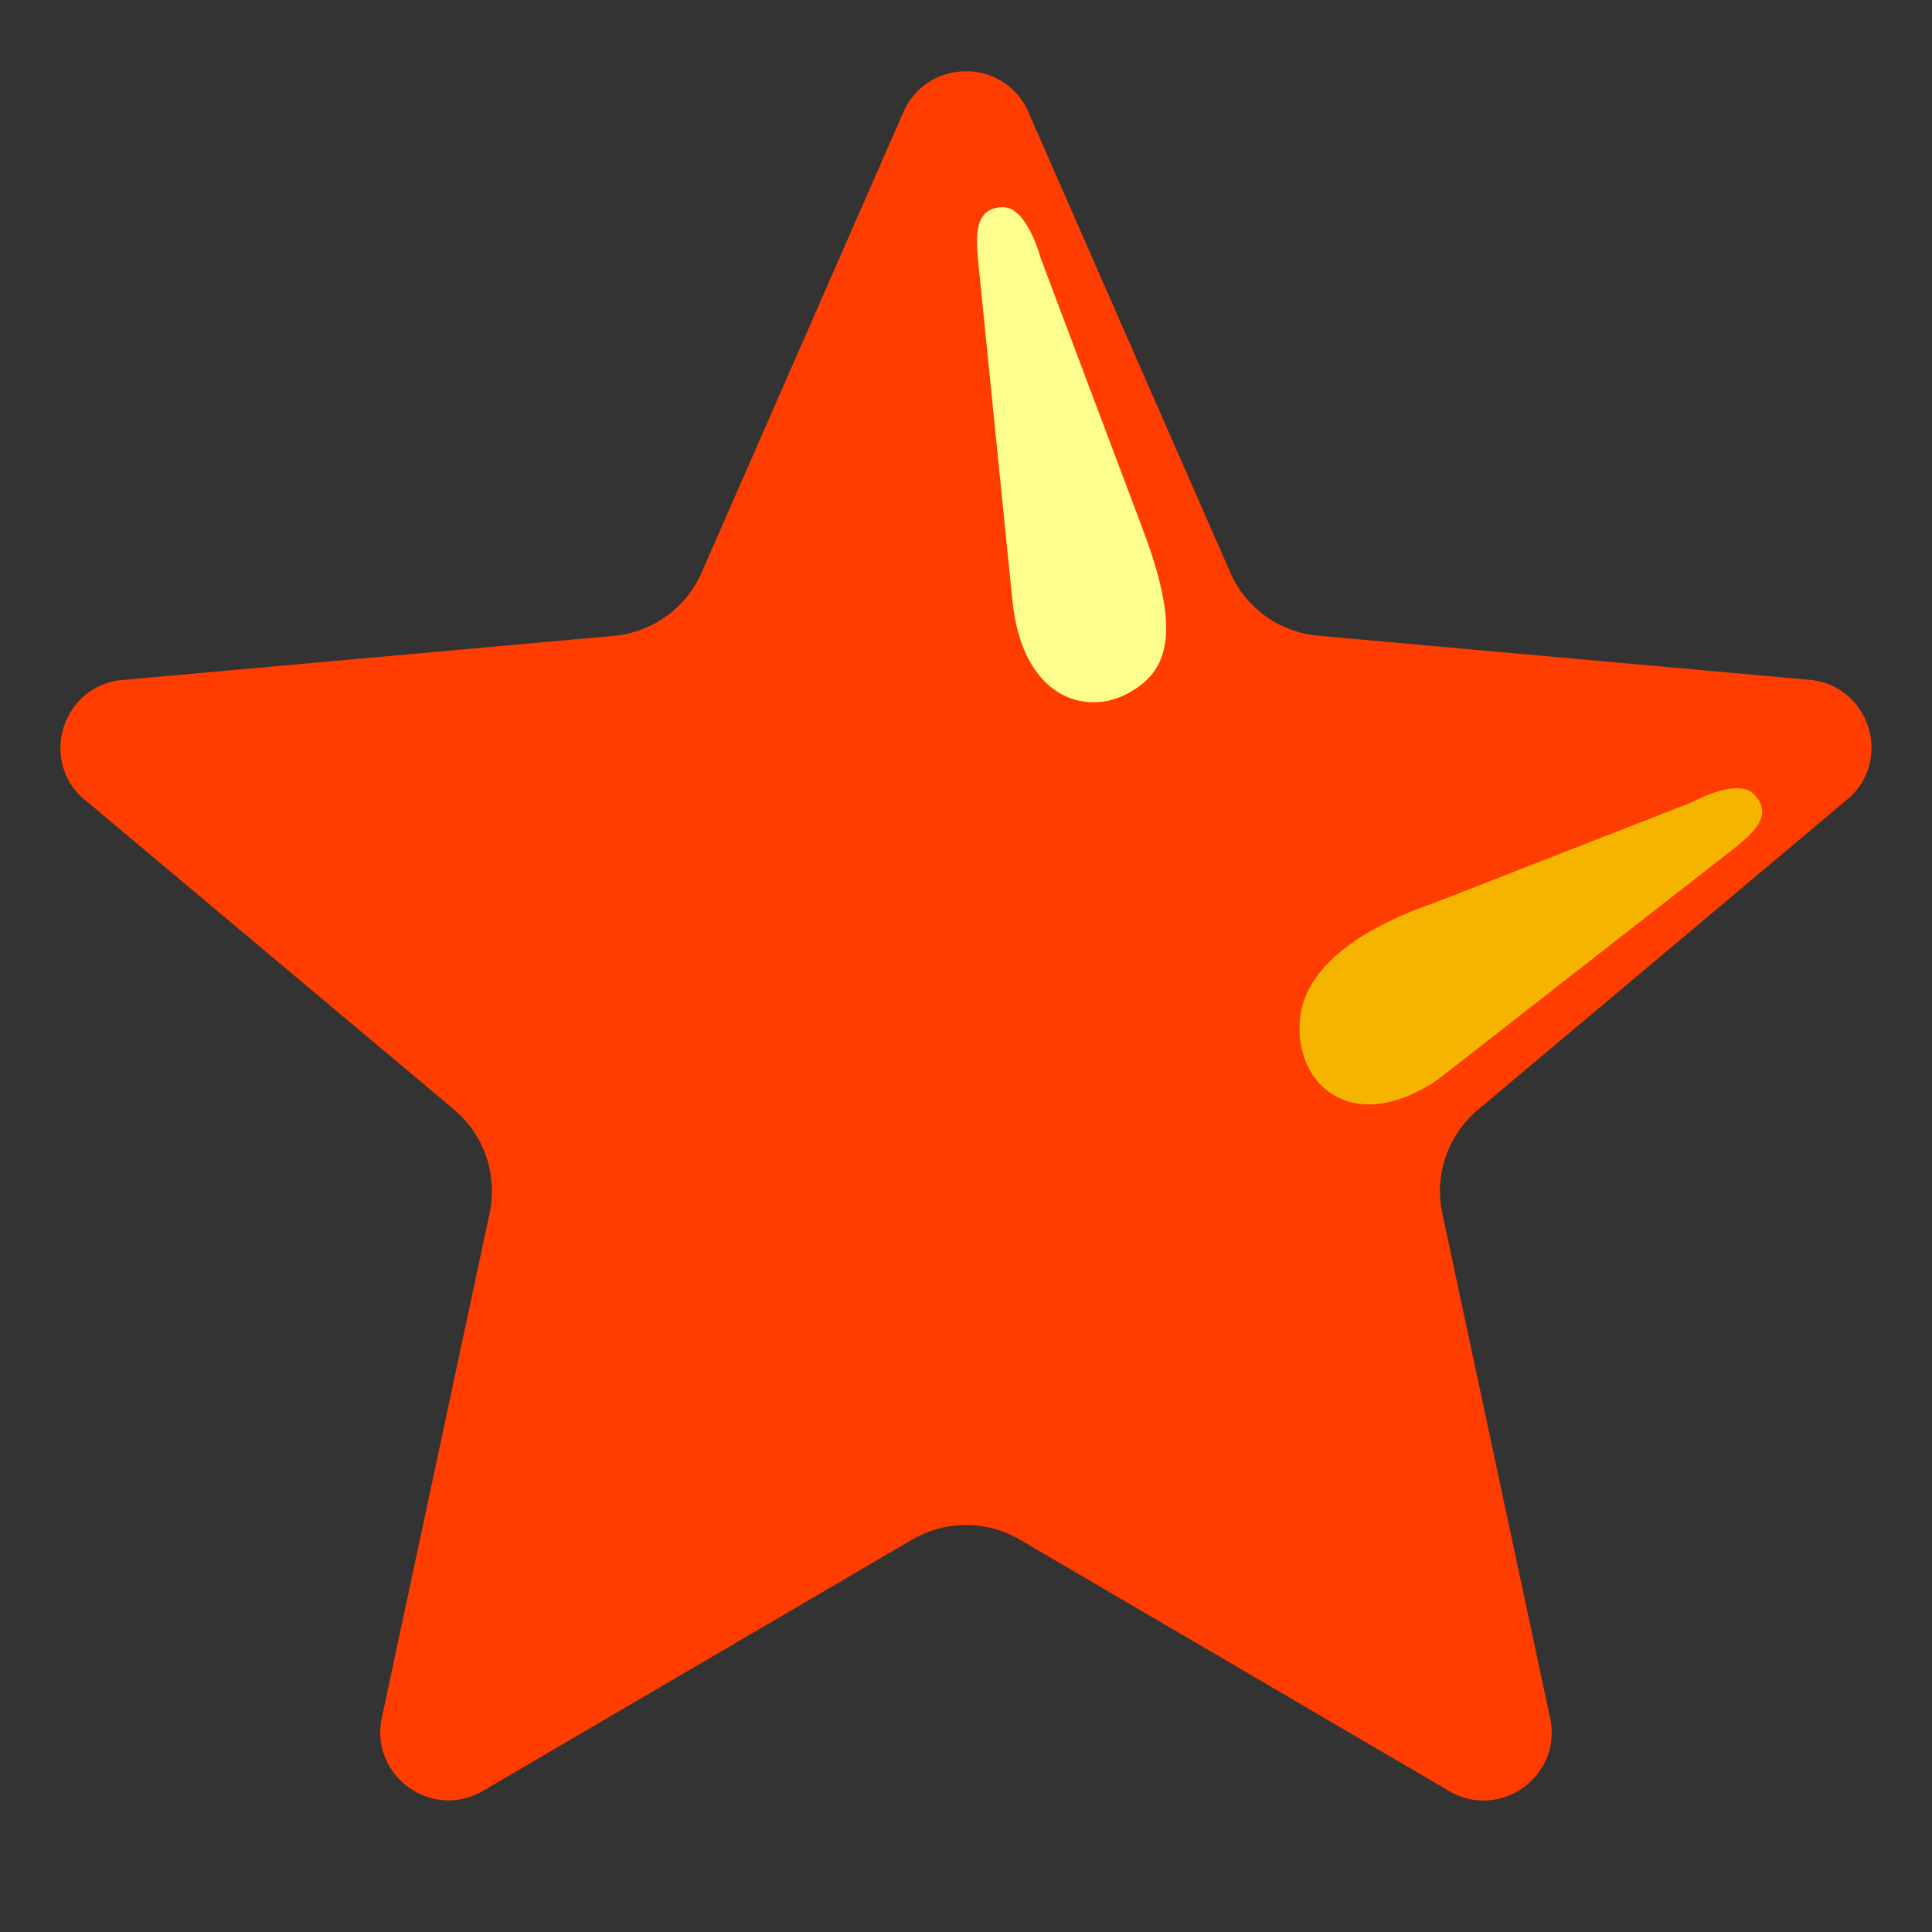 <svg width="24" height="24" viewBox="0 0 24 24" fill="none" xmlns="http://www.w3.org/2000/svg">
<rect x="0" y="0" width="24" height="24" fill="#333333" stroke="none"/>
<path d="M12.759 1.356L15.283 7.112C15.378 7.329 15.529 7.516 15.721 7.654C15.913 7.792 16.139 7.876 16.374 7.897L22.522 8.449C23.218 8.55 23.495 9.403 22.991 9.894L18.36 13.785C17.985 14.1 17.814 14.595 17.917 15.073L19.263 21.375C19.382 22.067 18.656 22.596 18.033 22.267L12.667 19.125C12.465 19.006 12.234 18.944 12 18.944C11.765 18.944 11.535 19.006 11.332 19.125L5.966 22.266C5.345 22.592 4.618 22.065 4.736 21.373L6.082 15.071C6.183 14.593 6.015 14.098 5.64 13.783L1.007 9.896C0.504 9.407 0.782 8.552 1.475 8.451L7.623 7.899C7.859 7.878 8.085 7.794 8.276 7.656C8.468 7.518 8.62 7.33 8.715 7.114L11.238 1.357C11.552 0.728 12.448 0.728 12.759 1.356V1.356Z" fill="#FF3D00"/>
<path d="M12.576 7.457L12.148 3.216C12.131 2.979 12.083 2.574 12.461 2.574C12.761 2.574 12.925 3.199 12.925 3.199L14.207 6.604C14.691 7.899 14.492 8.344 14.025 8.606C13.489 8.906 12.698 8.672 12.576 7.457V7.457Z" fill="#FFFF8D"/>
<path d="M17.865 13.408L21.544 10.537C21.726 10.386 22.054 10.144 21.791 9.868C21.583 9.651 21.021 9.964 21.021 9.964L17.801 11.222C16.841 11.554 16.204 12.045 16.148 12.664C16.074 13.489 16.815 14.124 17.865 13.408Z" fill="#F4B400"/>
</svg>

